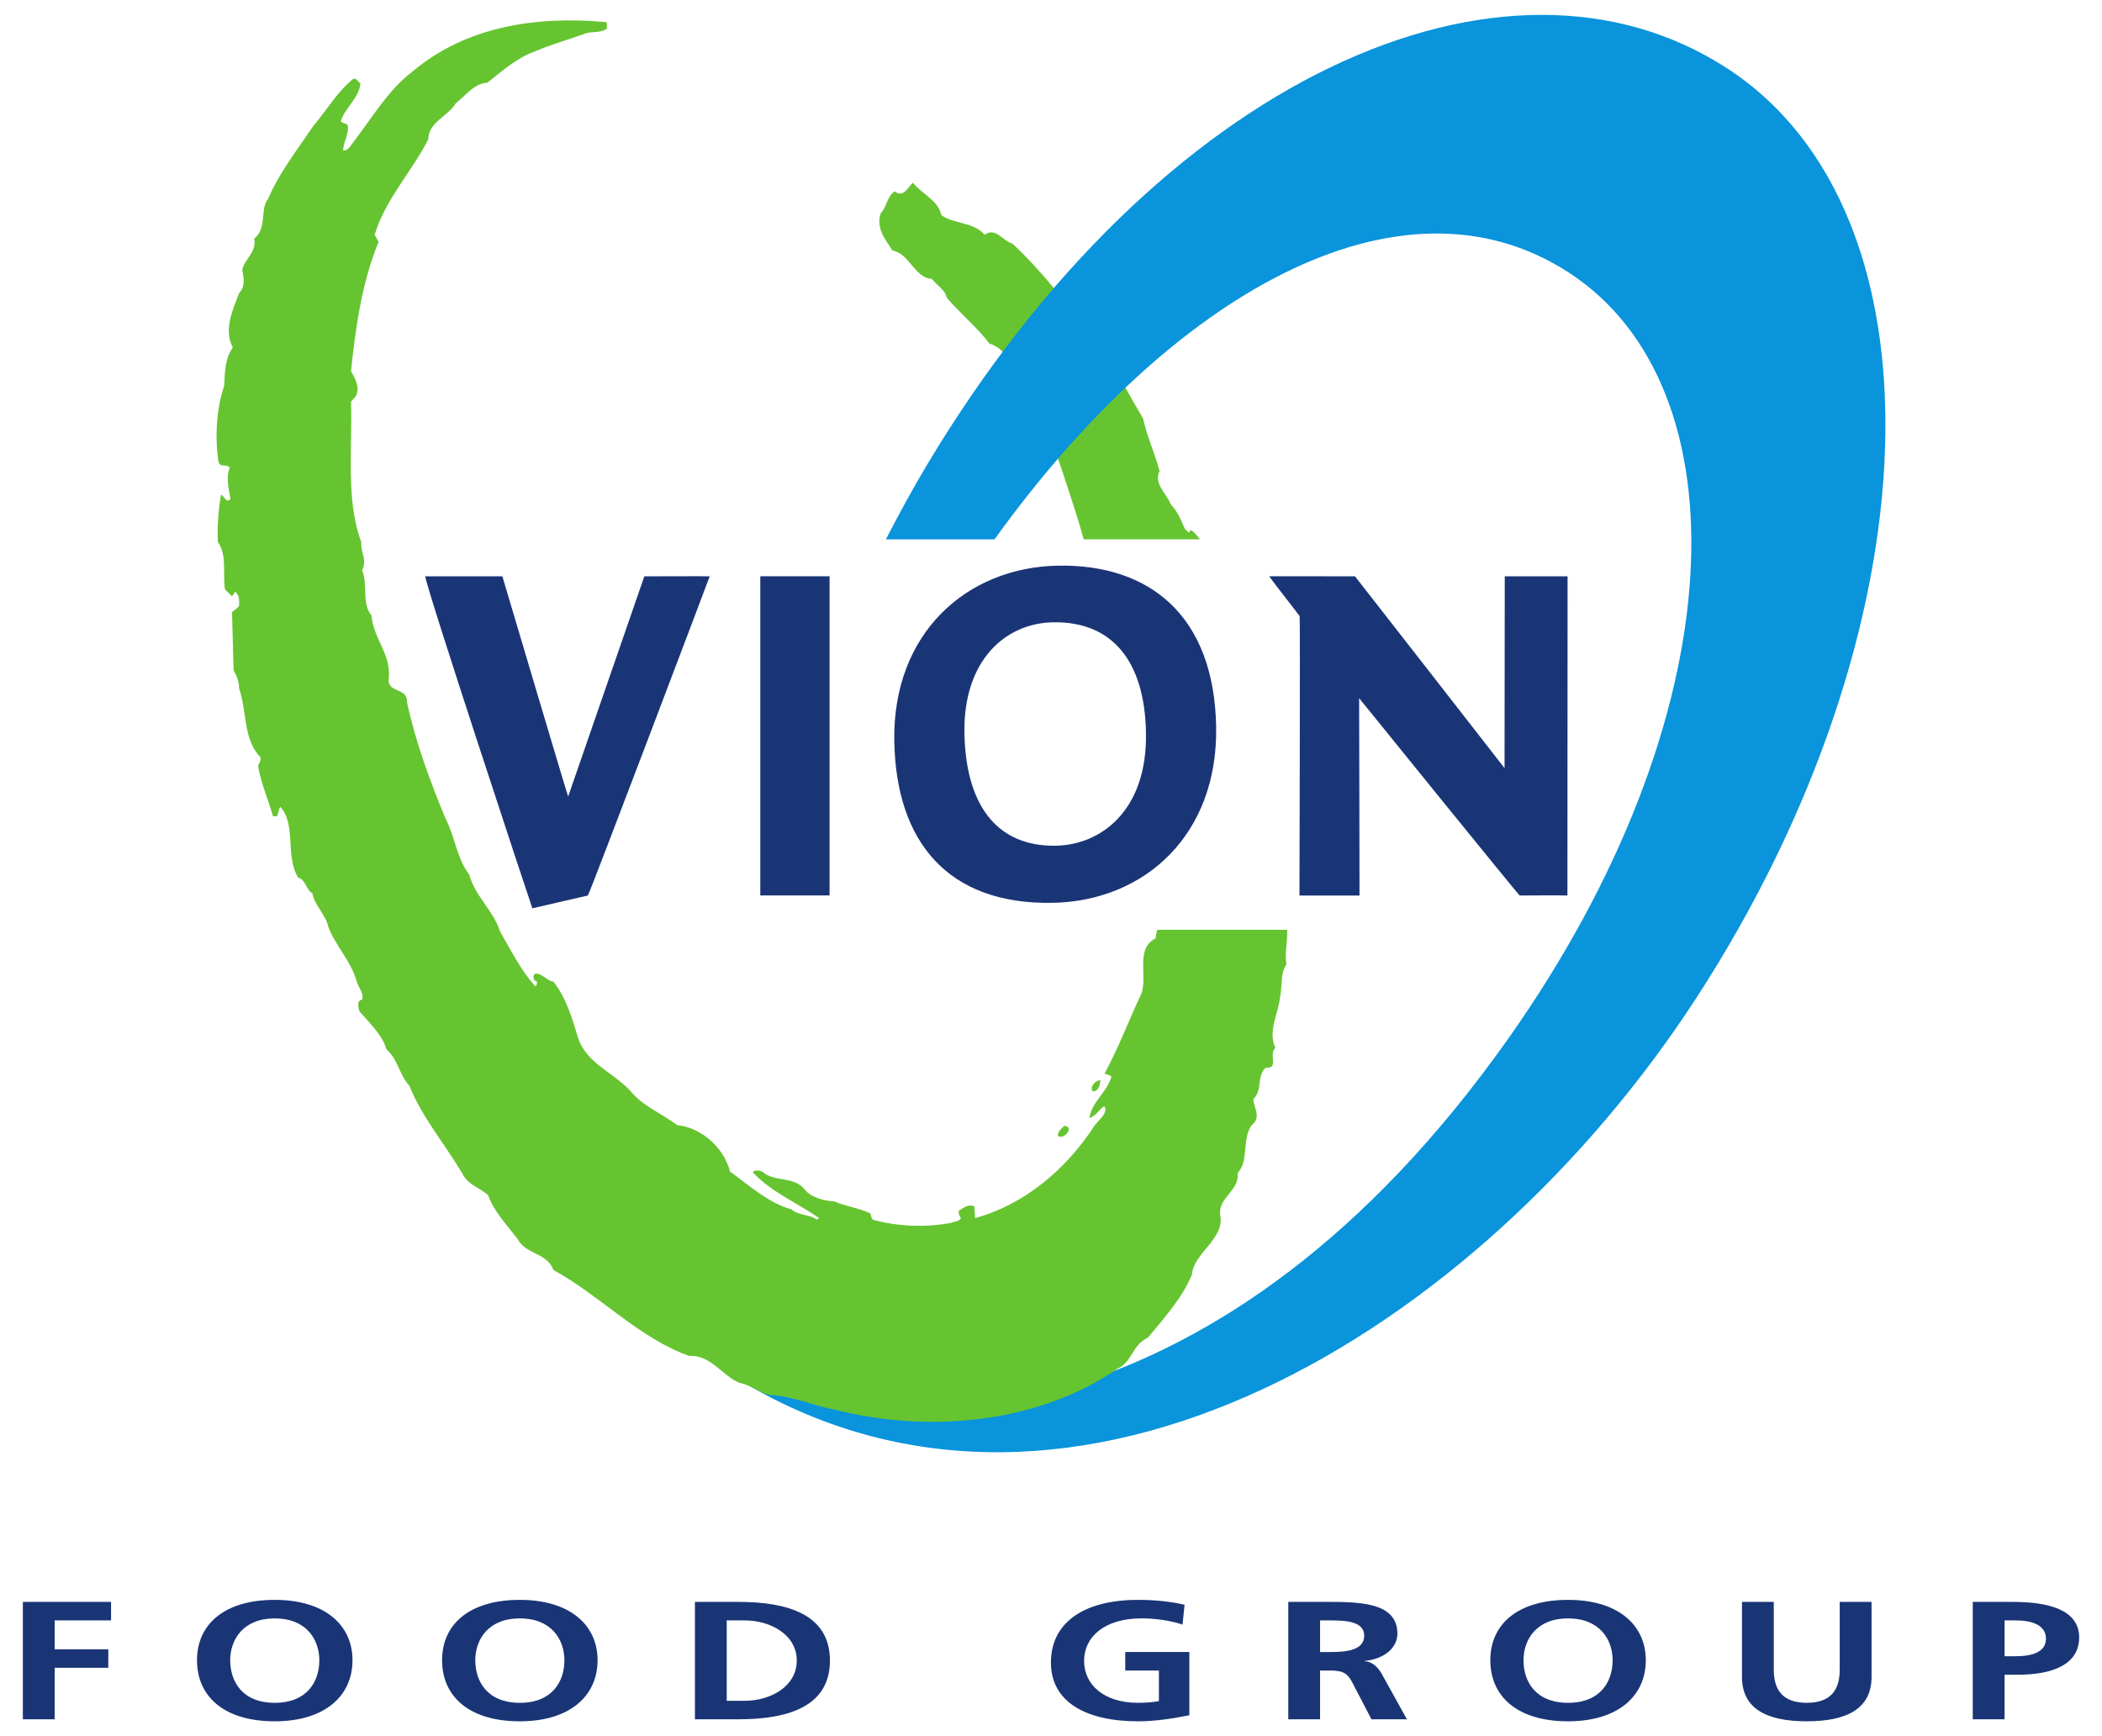<?xml version="1.0" encoding="UTF-8" standalone="no"?>
<!-- Created with Inkscape (http://www.inkscape.org/) -->

<svg
   xmlns:dc="http://purl.org/dc/elements/1.1/"
   xmlns:cc="http://creativecommons.org/ns#"
   xmlns:rdf="http://www.w3.org/1999/02/22-rdf-syntax-ns#"
   xmlns:svg="http://www.w3.org/2000/svg"
   xmlns="http://www.w3.org/2000/svg"
   version="1.1"
   width="460"
   height="380"
   id="svg2"
   xml:space="preserve">image/svg+xml<defs
     id="defs6"><clipPath
       id="clipPath16"><path
         d="m 223.937,841.89 360.809,0 0,-841.89 -360.809,0 0,841.89 z"
         id="path18" /></clipPath><clipPath
       id="clipPath102"><path
         d="m 440.079,316.89 0,-57.835 69.683,0 0,57.835"
         id="path104" /></clipPath></defs><g
     transform="matrix(1.25,0,0,-1.25,0,380)"
     id="g10"><path
       d="m 345.376,2.956 5.569,0 0,7.806 2.351,0 c 5.967,0 10.704,1.736 10.704,6.535 0,4.918 -5.533,6.215 -11.578,6.215 l -7.047,0 0,-20.557 z m 5.569,17.317 1.953,0 c 2.867,0 5.29,-0.827 5.29,-3.208 0,-2.387 -2.506,-3.064 -5.29,-3.064 l -1.953,0 0,6.272 m -45.974,-9.893 c 0,-5.507 4.221,-7.775 11.34,-7.775 7.124,0 11.345,2.268 11.345,7.775 l 0,13.138 -5.574,0 0,-11.872 c 0,-3.503 -1.509,-5.802 -5.771,-5.802 -4.257,0 -5.771,2.299 -5.771,5.802 l 0,11.872 -5.569,0 0,-13.138 m -38.246,2.914 c 0,3.622 2.268,7.331 7.801,7.331 5.533,0 7.801,-3.709 7.801,-7.331 0,-3.709 -2.113,-7.45 -7.801,-7.45 -5.693,0 -7.801,3.74 -7.801,7.45 z m -5.812,0 c 0,-6.303 4.696,-10.689 13.613,-10.689 8.793,0 13.608,4.474 13.608,10.689 0,6.215 -4.892,10.575 -13.608,10.575 -8.834,0 -13.613,-4.272 -13.613,-10.575 m -35.373,-10.338 5.569,0 0,8.54 1.793,0 c 2.351,0 3.064,-0.589 3.859,-2.118 l 3.343,-6.422 6.21,0 -4.458,8.039 c -0.553,0.914 -1.431,2.036 -2.945,2.123 l 0,0.057 c 3.544,0.351 5.735,2.356 5.735,4.774 0,5.714 -7.124,5.564 -13.096,5.564 l -6.008,0 0,-20.557 z m 5.569,17.317 1.834,0 c 2.785,0 5.89,-0.207 5.89,-2.681 0,-2.562 -3.146,-2.857 -5.89,-2.857 l -1.834,0 0,5.538 m -23.723,2.743 c -2.387,0.532 -4.934,0.852 -8.158,0.852 -9.434,0 -15.24,-3.947 -15.24,-10.983 0,-6.954 6.246,-10.281 15.24,-10.281 2.986,0 6.05,0.47 8.994,1.059 l 0,11.076 -11.221,0 0,-3.244 5.89,0 0,-5.357 c -0.956,-0.176 -2.149,-0.294 -3.663,-0.294 -5.931,0 -9.434,3.151 -9.434,7.336 0,4.21 3.585,7.45 10.069,7.45 2.227,0 5.016,-0.351 7.166,-1.09 l 0.356,3.477 m -80.154,-2.743 3.105,0 c 4.655,0 9.155,-2.562 9.155,-7.036 0,-4.479 -4.5,-7.042 -9.155,-7.042 l -3.105,0 0,14.078 z m -5.569,-17.317 7.6,0 c 8.514,0 16.036,2.118 16.036,10.281 0,8.158 -7.522,10.276 -16.036,10.276 l -7.6,0 0,-20.557 M 83.209,13.294 c 0,3.622 2.268,7.331 7.801,7.331 5.533,0 7.801,-3.709 7.801,-7.331 0,-3.709 -2.113,-7.45 -7.801,-7.45 -5.693,0 -7.801,3.74 -7.801,7.45 z m -5.812,0 c 0,-6.303 4.696,-10.689 13.613,-10.689 8.793,0 13.608,4.474 13.608,10.689 0,6.215 -4.892,10.575 -13.608,10.575 -8.834,0 -13.613,-4.272 -13.613,-10.575 m -37.094,0 c 0,3.622 2.268,7.331 7.801,7.331 5.533,0 7.801,-3.709 7.801,-7.331 0,-3.709 -2.113,-7.45 -7.801,-7.45 -5.693,0 -7.801,3.74 -7.801,7.45 z m -5.812,0 c 0,-6.303 4.696,-10.689 13.613,-10.689 8.793,0 13.608,4.474 13.608,10.689 0,6.215 -4.892,10.575 -13.608,10.575 -8.834,0 -13.613,-4.272 -13.613,-10.575 M 4,2.956 l 5.574,0 0,9.015 9.387,0 0,3.239 -9.387,0 0,5.063 9.868,0 0,3.239 -15.442,0 0,-20.557"
       id="path92"
       style="fill:#1a3576;fill-opacity:1;fill-rule:evenodd;stroke:none" /><path
       d="m 189.732,209.57 c -1.498,5.27 -3.322,10.679 -5.078,15.804 -4.272,4.557 -4.272,11.04 -8.55,15.731 -0.139,1.379 -1.658,2.345 -2.898,2.759 -2.206,2.898 -5.244,5.378 -7.45,8.003 -0.274,1.379 -1.793,2.206 -2.619,3.306 -3.038,0.139 -3.864,4.417 -6.902,4.97 -1.24,1.932 -2.893,3.859 -2.067,6.484 1.1,1.106 1.1,3.033 2.485,3.864 1.514,-1.245 2.34,0.827 3.172,1.514 1.514,-1.932 4.412,-3.033 4.965,-5.652 2.206,-1.658 5.518,-1.106 7.589,-3.451 1.932,1.379 3.172,-1.106 4.825,-1.519 5.523,-5.104 9.521,-10.761 14.352,-16.279 3.312,-4.691 5.657,-9.521 8.55,-14.347 0.692,-3.177 2.072,-6.07 2.898,-9.242 -1.1,-2.211 1.24,-3.864 1.932,-5.797 1.24,-1.245 1.793,-2.759 2.485,-4.278 0.274,-0.274 0.553,-0.687 0.827,-0.687 0.083,0.992 0.956,-0.119 1.855,-1.183 l -20.371,0"
       id="path96"
       style="fill:#66c430;fill-opacity:1;fill-rule:nonzero;stroke:none" /><path
       d="m 155.092,209.56 c 2.258,4.371 4.639,8.772 7.295,13.205 40.472,67.528 100.99,94.594 139.969,69.279 38.979,-25.309 36.567,-98.195 -5.383,-162.789 C 258.986,70.748 188.099,27.537 130.16,61.945 c 26.518,-10.756 84.055,-10.255 133.806,60.073 40.116,56.705 41.511,114.241 10.679,134.261 -29.639,19.249 -69.832,-3.994 -100.53,-46.718 l -19.022,0"
       id="path108"
       style="fill:#0994dc;fill-opacity:1;fill-rule:nonzero;stroke:none" /><path
       d="m 133.105,147.214 12.129,0 0,55.889 -12.129,0 0,-55.889 z m 67.523,28.461 c 0.238,-13.716 -7.982,-19.616 -15.767,-19.756 -10.71,-0.186 -15.804,7.605 -16.015,19.709 -0.222,12.869 7.279,19.265 15.509,19.41 10.265,0.176 16.052,-6.664 16.274,-19.363 z m 12.285,1.059 c -0.341,19.559 -11.738,28.502 -27.67,28.223 -16.021,-0.279 -29.009,-11.851 -28.678,-30.729 0.31,-17.694 9.439,-28.626 27.67,-28.311 16.201,0.284 29.009,11.939 28.678,30.817 m 24.307,26.358 c 0.036,0 26.183,-33.591 26.183,-33.591 l 0.036,33.591 c 0.067,0 10.932,0 10.999,0 l -0.026,-55.894 c -0.878,0.057 -8.349,0 -8.349,0 -0.093,-0.093 -28.12,34.557 -28.12,34.557 0,0 0.083,-34.557 0.067,-34.557 0,0 -10.513,0 -10.513,0 0,0 0.139,48.754 0.031,48.924 -0.274,0.444 -4.396,5.611 -5.321,6.98 0,0 14.75,-0.01 15.013,-0.01 m -149.269,-0.005 c 0,0 11.438,-38.551 11.516,-38.551 l 13.334,38.551 c 0,0 11.371,0.046 11.443,0 0.026,0 -21.083,-55.749 -21.326,-55.889 l -9.718,-2.237 c -0.201,0.455 -19.249,58.126 -18.733,58.126 0.201,0 13.484,0 13.484,0"
       id="path122"
       style="fill:#1a3576;fill-opacity:1;fill-rule:nonzero;stroke:none" /><path
       d="m 225.338,141.205 c 0.129,-1.958 -0.475,-4.123 -0.124,-6.06 -1.1,-1.653 -0.687,-3.725 -1.1,-5.657 -0.279,-2.898 -2.211,-6.07 -0.832,-8.963 -1.24,-1.106 0.692,-3.73 -1.653,-3.451 -1.653,-1.379 -0.553,-4.004 -2.206,-5.518 0,-1.379 1.514,-3.177 -0.279,-4.557 -1.793,-2.48 -0.413,-6.205 -2.48,-8.416 0.413,-3.033 -3.451,-4.272 -3.038,-7.31 0.827,-4.278 -4.691,-6.623 -4.965,-10.482 -1.658,-4.004 -4.83,-7.589 -7.729,-11.04 -2.619,-1.1 -2.759,-4.278 -5.239,-5.378 -13.799,-9.521 -32.837,-11.454 -49.668,-7.176 -3.864,0.692 -7.135,2.402 -11.273,2.542 -1.932,0.413 -3.296,1.782 -5.28,2.123 -3.038,1.245 -5.104,4.996 -8.829,4.717 -8.829,3.172 -15.452,10.487 -23.734,15.039 -1.24,3.172 -4.825,2.619 -6.344,5.518 -1.932,2.485 -4.138,4.83 -5.104,7.589 -1.519,1.379 -3.585,1.793 -4.551,3.859 -3.038,5.109 -7.036,9.795 -9.242,15.318 -1.798,1.932 -1.932,4.551 -4.004,6.344 -0.687,2.485 -2.898,4.551 -4.691,6.623 -0.274,0.548 -0.553,2.072 0.413,2.072 0.413,1.1 -0.687,2.206 -0.966,3.306 -0.966,3.451 -3.725,6.21 -4.965,9.521 -0.413,2.067 -2.345,3.585 -2.759,5.791 -1.24,0.827 -1.106,2.351 -2.485,2.759 -2.345,3.73 -0.274,9.382 -3.172,12.42 -0.274,-0.553 -0.274,-1.106 -0.553,-1.653 l -0.687,0 c -0.832,2.893 -2.072,5.657 -2.624,8.824 0.139,0.418 0.553,0.832 0.418,1.519 -3.038,3.038 -2.351,8.142 -3.73,12.006 0,1.24 -0.413,2.206 -0.966,3.172 l -0.274,10.209 c 0.413,0.413 0.827,0.553 1.24,1.1 0,0.832 0.139,1.798 -0.687,2.485 l -0.553,-0.827 -1.24,1.245 c -0.413,2.759 0.413,6.065 -1.245,8.276 -0.134,2.893 0.139,5.931 0.553,8.276 0.553,-0.139 0.966,-1.658 1.658,-0.692 -0.279,1.658 -0.827,3.725 -0.139,5.383 -0.413,0.827 -1.519,0 -1.932,0.966 -0.687,4.272 -0.413,9.382 0.966,13.381 0.139,2.485 0.139,4.83 1.519,6.757 -1.658,3.038 0,6.623 1.1,9.521 1.106,1.106 0.832,2.619 0.553,3.999 0.279,1.932 2.624,3.177 2.072,5.523 2.345,1.793 0.966,5.239 2.48,7.036 1.932,4.551 5.109,8.55 7.868,12.688 2.48,2.898 4.138,5.936 7.036,8.281 0.548,0.134 0.827,-0.553 1.24,-0.832 -0.274,-2.619 -2.759,-4.272 -3.451,-6.618 0.279,-0.418 1.106,-0.279 1.245,-0.832 0.134,-1.653 -0.832,-2.893 -0.832,-4.272 0.692,-0.139 1.245,0.687 1.519,1.1 3.451,4.417 6.21,9.382 10.761,12.833 9.242,7.724 21.383,9.656 33.663,8.555 0.413,-0.139 0.139,-0.692 0.274,-1.106 -0.966,-0.832 -2.48,-0.553 -3.585,-0.832 -3.038,-1.1 -6.07,-1.932 -8.969,-3.172 -3.172,-1.1 -5.791,-3.446 -8.416,-5.518 -2.345,-0.139 -3.725,-2.206 -5.518,-3.585 -1.379,-2.345 -4.825,-3.312 -4.825,-6.349 -2.898,-5.657 -7.589,-10.622 -9.382,-16.692 l 0.687,-1.24 c -2.898,-7.036 -3.999,-14.765 -4.83,-22.628 0.692,-1.24 1.658,-2.898 0.832,-4.412 l -0.832,-0.966 c 0.279,-7.863 -0.966,-17.245 1.798,-24.555 -0.139,-1.932 1.1,-3.038 0.134,-4.97 1.106,-2.48 -0.134,-5.791 1.658,-7.863 0.274,-3.999 3.446,-6.763 3.033,-11.035 -0.413,-2.624 3.312,-1.519 3.172,-4.143 1.519,-7.031 4.004,-13.794 6.763,-20.417 1.653,-3.172 1.932,-6.897 4.138,-9.795 0.966,-3.725 4.278,-6.344 5.378,-9.93 1.932,-3.312 3.591,-6.763 6.21,-9.661 0.279,0.279 0.279,0.553 0.279,0.832 -0.553,0.134 -0.832,0.827 -0.418,1.379 1.245,0.274 2.072,-1.245 3.312,-1.379 2.345,-3.038 3.312,-6.623 4.417,-10.209 1.653,-4.143 5.931,-5.657 8.969,-8.834 2.206,-2.759 5.518,-3.999 8.276,-6.07 4.138,-0.413 8.142,-3.859 9.242,-8.137 3.451,-2.485 6.763,-5.518 10.761,-6.623 1.24,-1.106 3.172,-0.827 4.417,-1.793 l 0.413,0.274 c -3.725,2.624 -8.416,4.557 -11.588,8.003 0.274,0.553 1.24,0.279 1.653,0.139 2.072,-1.932 5.518,-0.692 7.45,-3.172 1.106,-1.379 3.312,-1.932 5.244,-2.072 1.793,-0.827 4.138,-1.1 6.21,-2.072 0.134,-0.274 0.134,-0.827 0.413,-1.1 4.412,-1.24 9.382,-1.379 13.794,-0.553 0.553,0.274 1.24,0.139 1.658,0.827 -0.279,0.413 -0.418,0.692 -0.418,1.245 0.832,0.553 1.658,1.24 2.759,0.827 l 0.139,-2.072 c 8.555,2.345 15.866,8.416 20.97,16.279 0.692,0.966 2.345,2.072 1.658,3.312 -0.832,-0.413 -1.519,-1.793 -2.624,-2.067 0.413,2.893 3.177,4.551 3.864,7.31 -0.413,0.139 -0.687,0.413 -1.24,0.413 2.48,4.557 4.272,9.382 6.484,14.073 1.1,3.038 -1.106,7.863 2.48,9.656 0.031,0.475 0.15,0.987 0.3,1.509 l 22.726,0"
       id="path126"
       style="fill:#66c430;fill-opacity:1;fill-rule:nonzero;stroke:none" /><path
       d="m 192.656,114.868 c -0.139,-0.692 -0.139,-1.519 -0.966,-1.932 l -0.413,0 c -0.553,0.827 0.553,1.932 1.379,1.932"
       id="path130"
       style="fill:#66c430;fill-opacity:1;fill-rule:nonzero;stroke:none" /><path
       d="m 187.139,106.452 c 0,-0.687 -0.553,-1.245 -1.24,-1.519 -0.139,0.139 -0.553,-0.134 -0.692,0.274 0,0.692 0.692,1.245 1.106,1.658 0.274,0 0.553,-0.134 0.827,-0.413"
       id="path134"
       style="fill:#66c430;fill-opacity:1;fill-rule:nonzero;stroke:none" /></g></svg>